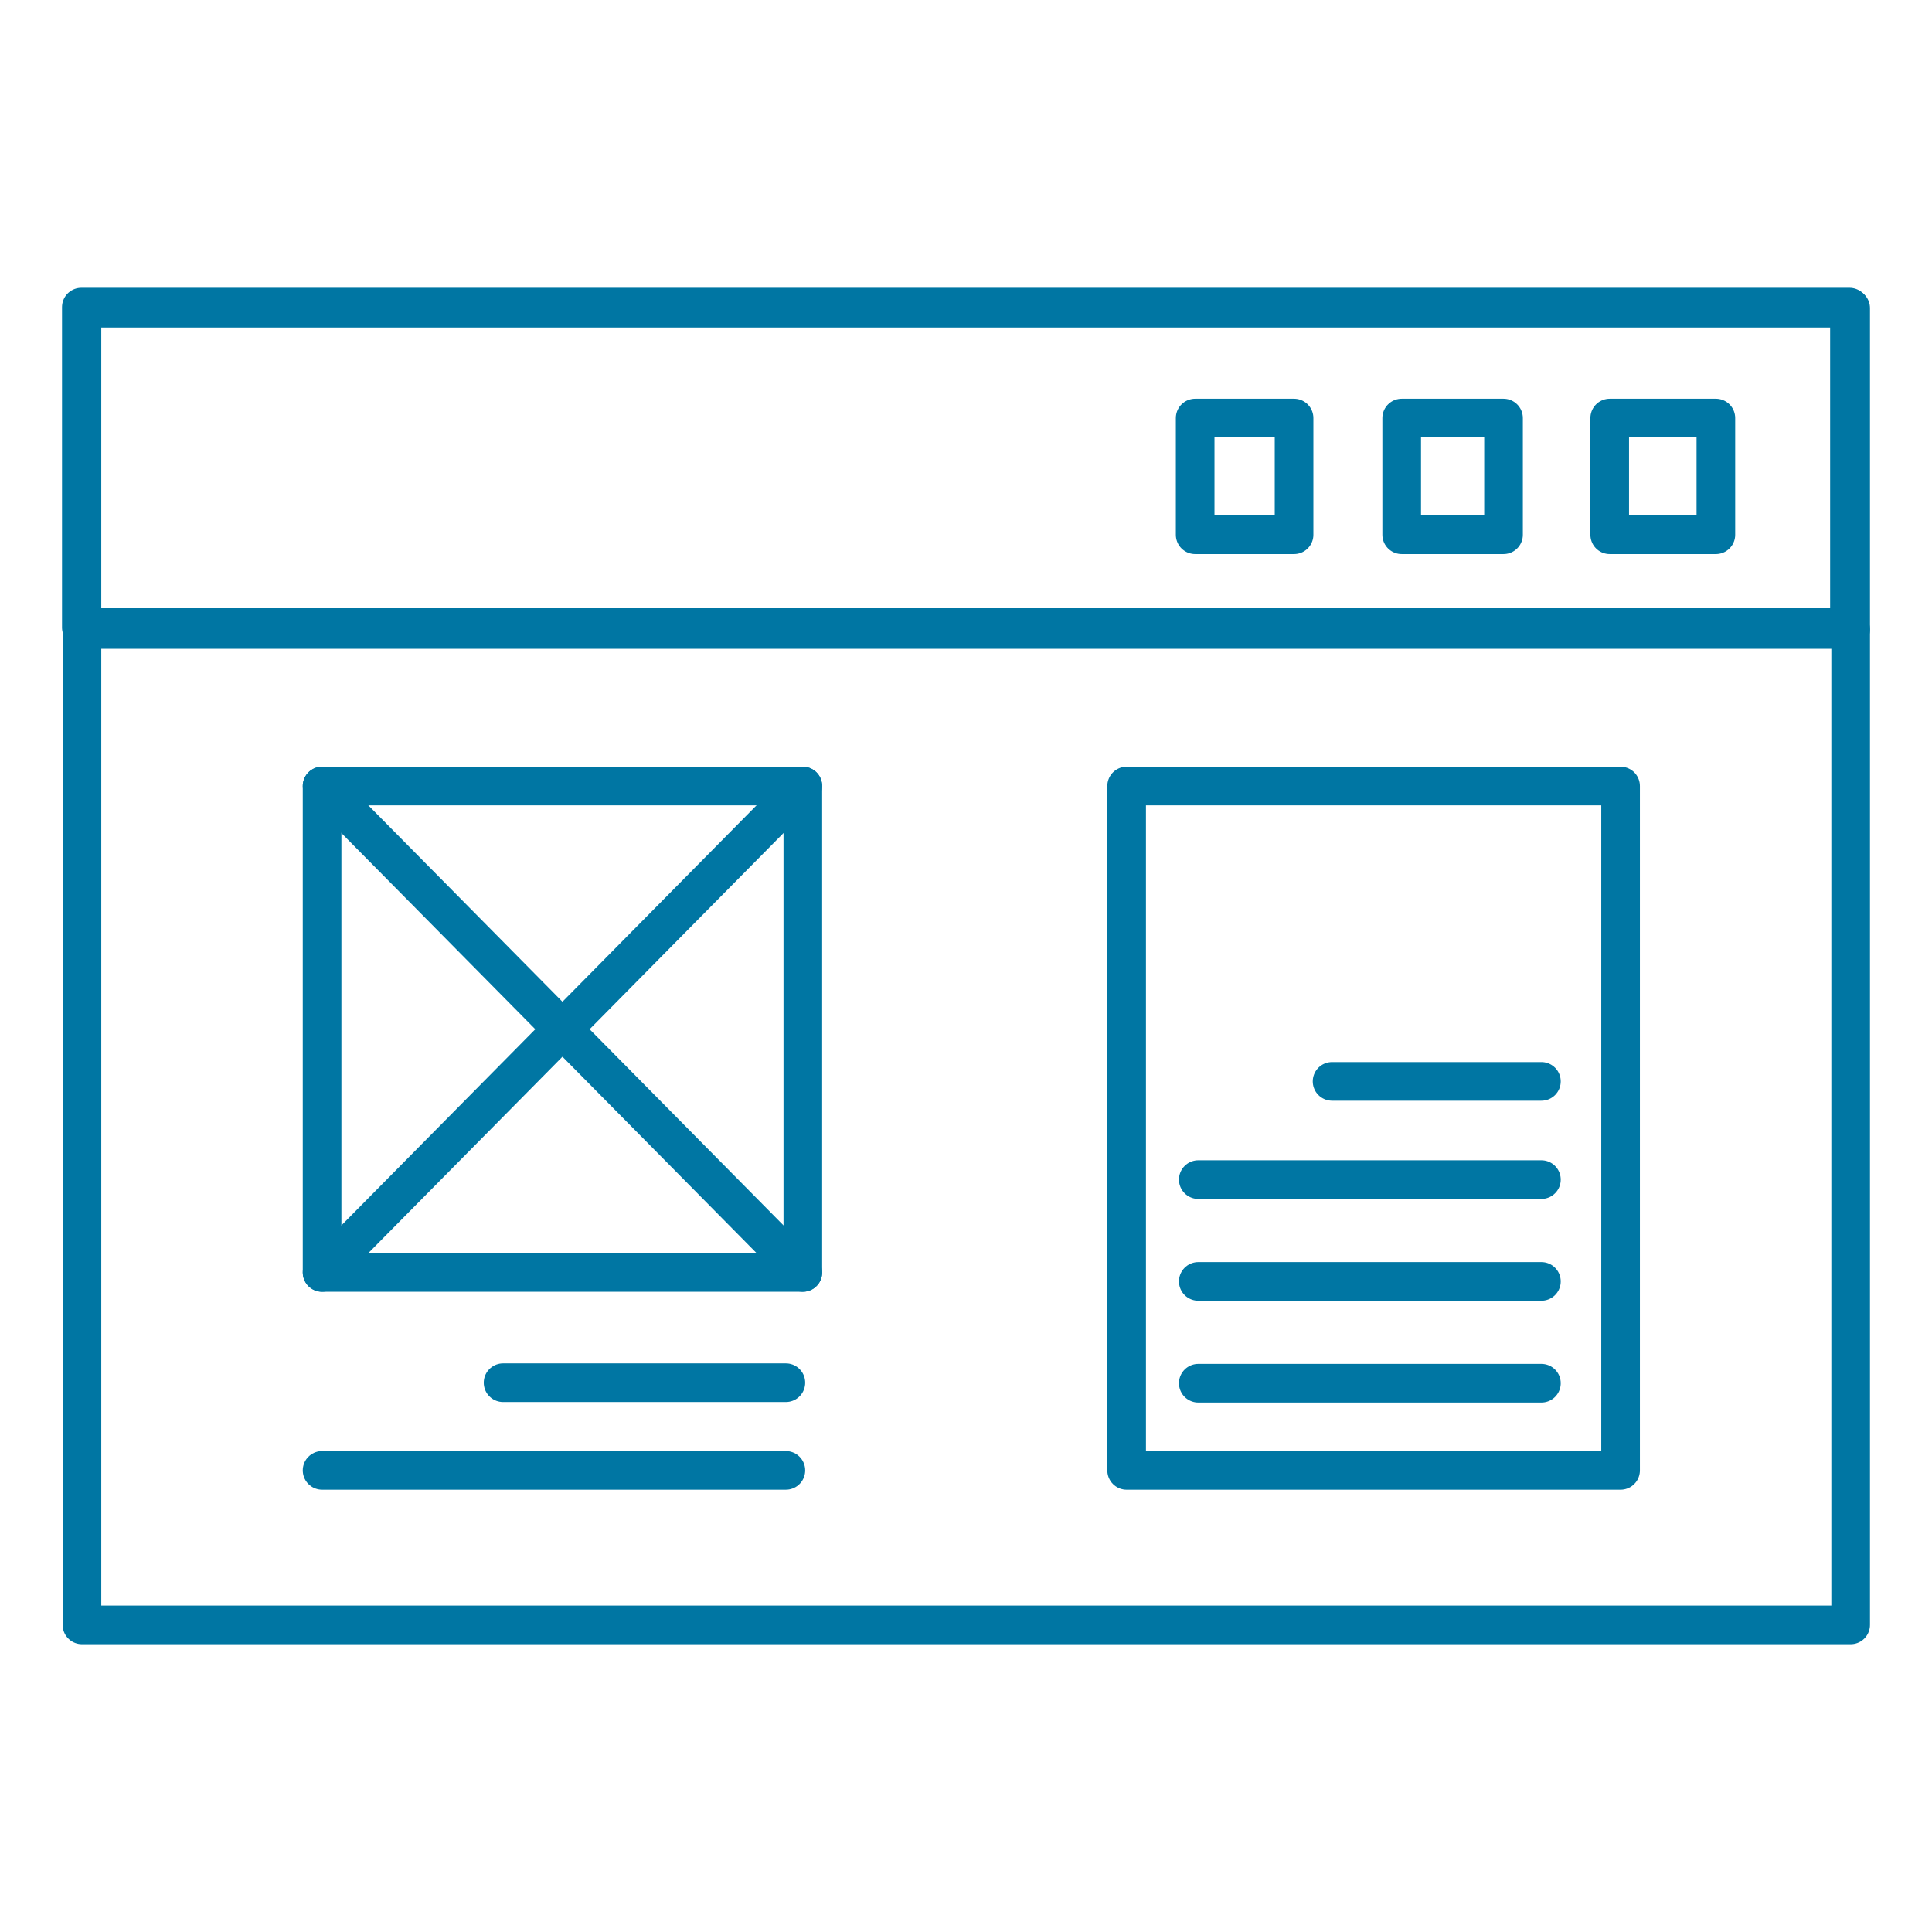<?xml version="1.0" encoding="utf-8"?>
<!-- Generator: Adobe Illustrator 22.1.0, SVG Export Plug-In . SVG Version: 6.00 Build 0)  -->
<svg version="1.1" xmlns="http://www.w3.org/2000/svg" xmlns:xlink="http://www.w3.org/1999/xlink" x="0px" y="0px" width="200px"
	 height="200px" viewBox="0 0 200 200" enable-background="new 0 0 200 200" xml:space="preserve">
<g id="Base">
</g>
<g id="Layer_3">
</g>
<g id="Layer_2">
	<g>
		<g>
			
				<rect x="8.484" y="31.902" fill="none" stroke="#0076A3" stroke-width="4" stroke-linecap="round" stroke-linejoin="round" stroke-miterlimit="10" width="183.096" height="136.307"/>
			<path fill="none" stroke="#0076A3" stroke-width="4" stroke-linecap="round" stroke-linejoin="round" stroke-miterlimit="10" d="
				M191.455,64.962H8.42V31.792h183.035V64.962z M133.961,43.277h-10.238v12.081h10.238V43.277z M155.645,43.277h-10.542v12.081
				h10.542V43.277z M177.627,43.277h-10.99v12.081h10.99V43.277z"/>
			
				<line fill="none" stroke="#0076A3" stroke-width="4" stroke-linecap="round" stroke-linejoin="round" stroke-miterlimit="10" x1="8.484" y1="65.16" x2="191.58" y2="65.16"/>
		</g>
		<g>
			
				<rect x="33.342" y="81.368" fill="none" stroke="#0076A3" stroke-width="4" stroke-linecap="round" stroke-linejoin="round" stroke-miterlimit="10" width="49.767" height="50.353"/>
			
				<line fill="none" stroke="#0076A3" stroke-width="4" stroke-linecap="round" stroke-linejoin="round" stroke-miterlimit="10" x1="33.342" y1="81.368" x2="83.108" y2="131.721"/>
			
				<line fill="none" stroke="#0076A3" stroke-width="4" stroke-linecap="round" stroke-linejoin="round" stroke-miterlimit="10" x1="83.108" y1="81.368" x2="33.342" y2="131.721"/>
			
				<line fill="none" stroke="#0076A3" stroke-width="4" stroke-linecap="round" stroke-linejoin="round" stroke-miterlimit="10" x1="52.078" y1="143.137" x2="81.353" y2="143.137"/>
			
				<line fill="none" stroke="#0076A3" stroke-width="4" stroke-linecap="round" stroke-linejoin="round" stroke-miterlimit="10" x1="33.342" y1="152.212" x2="81.353" y2="152.212"/>
			
				<rect x="116.629" y="81.368" fill="none" stroke="#0076A3" stroke-width="4" stroke-linecap="round" stroke-linejoin="round" stroke-miterlimit="10" width="51.133" height="70.845"/>
			
				<line fill="none" stroke="#0076A3" stroke-width="4" stroke-linecap="round" stroke-linejoin="round" stroke-miterlimit="10" x1="137.896" y1="111.944" x2="159.566" y2="111.944"/>
			
				<line fill="none" stroke="#0076A3" stroke-width="4" stroke-linecap="round" stroke-linejoin="round" stroke-miterlimit="10" x1="124.046" y1="122.112" x2="159.566" y2="122.112"/>
			
				<line fill="none" stroke="#0076A3" stroke-width="4" stroke-linecap="round" stroke-linejoin="round" stroke-miterlimit="10" x1="124.046" y1="132.651" x2="159.566" y2="132.651"/>
			
				<line fill="none" stroke="#0076A3" stroke-width="4" stroke-linecap="round" stroke-linejoin="round" stroke-miterlimit="10" x1="124.046" y1="143.19" x2="159.566" y2="143.19"/>
		</g>
	</g>
</g>
<g id="Layer_4">
</g>
<g id="Layer_5">
</g>
<g id="Layer_6">
</g>
<g id="Layer_7">
</g>
<g id="Layer_8">
</g>
<g id="Layer_9" display="none">
</g>
<g id="Layer_10">
</g>
<g id="Layer_11">
</g>
<g id="Layer_12" display="none">
</g>
<g id="Layer_14">
</g>
<g id="Layer_13">
</g>
<g id="Layer_15" display="none">
</g>
</svg>
